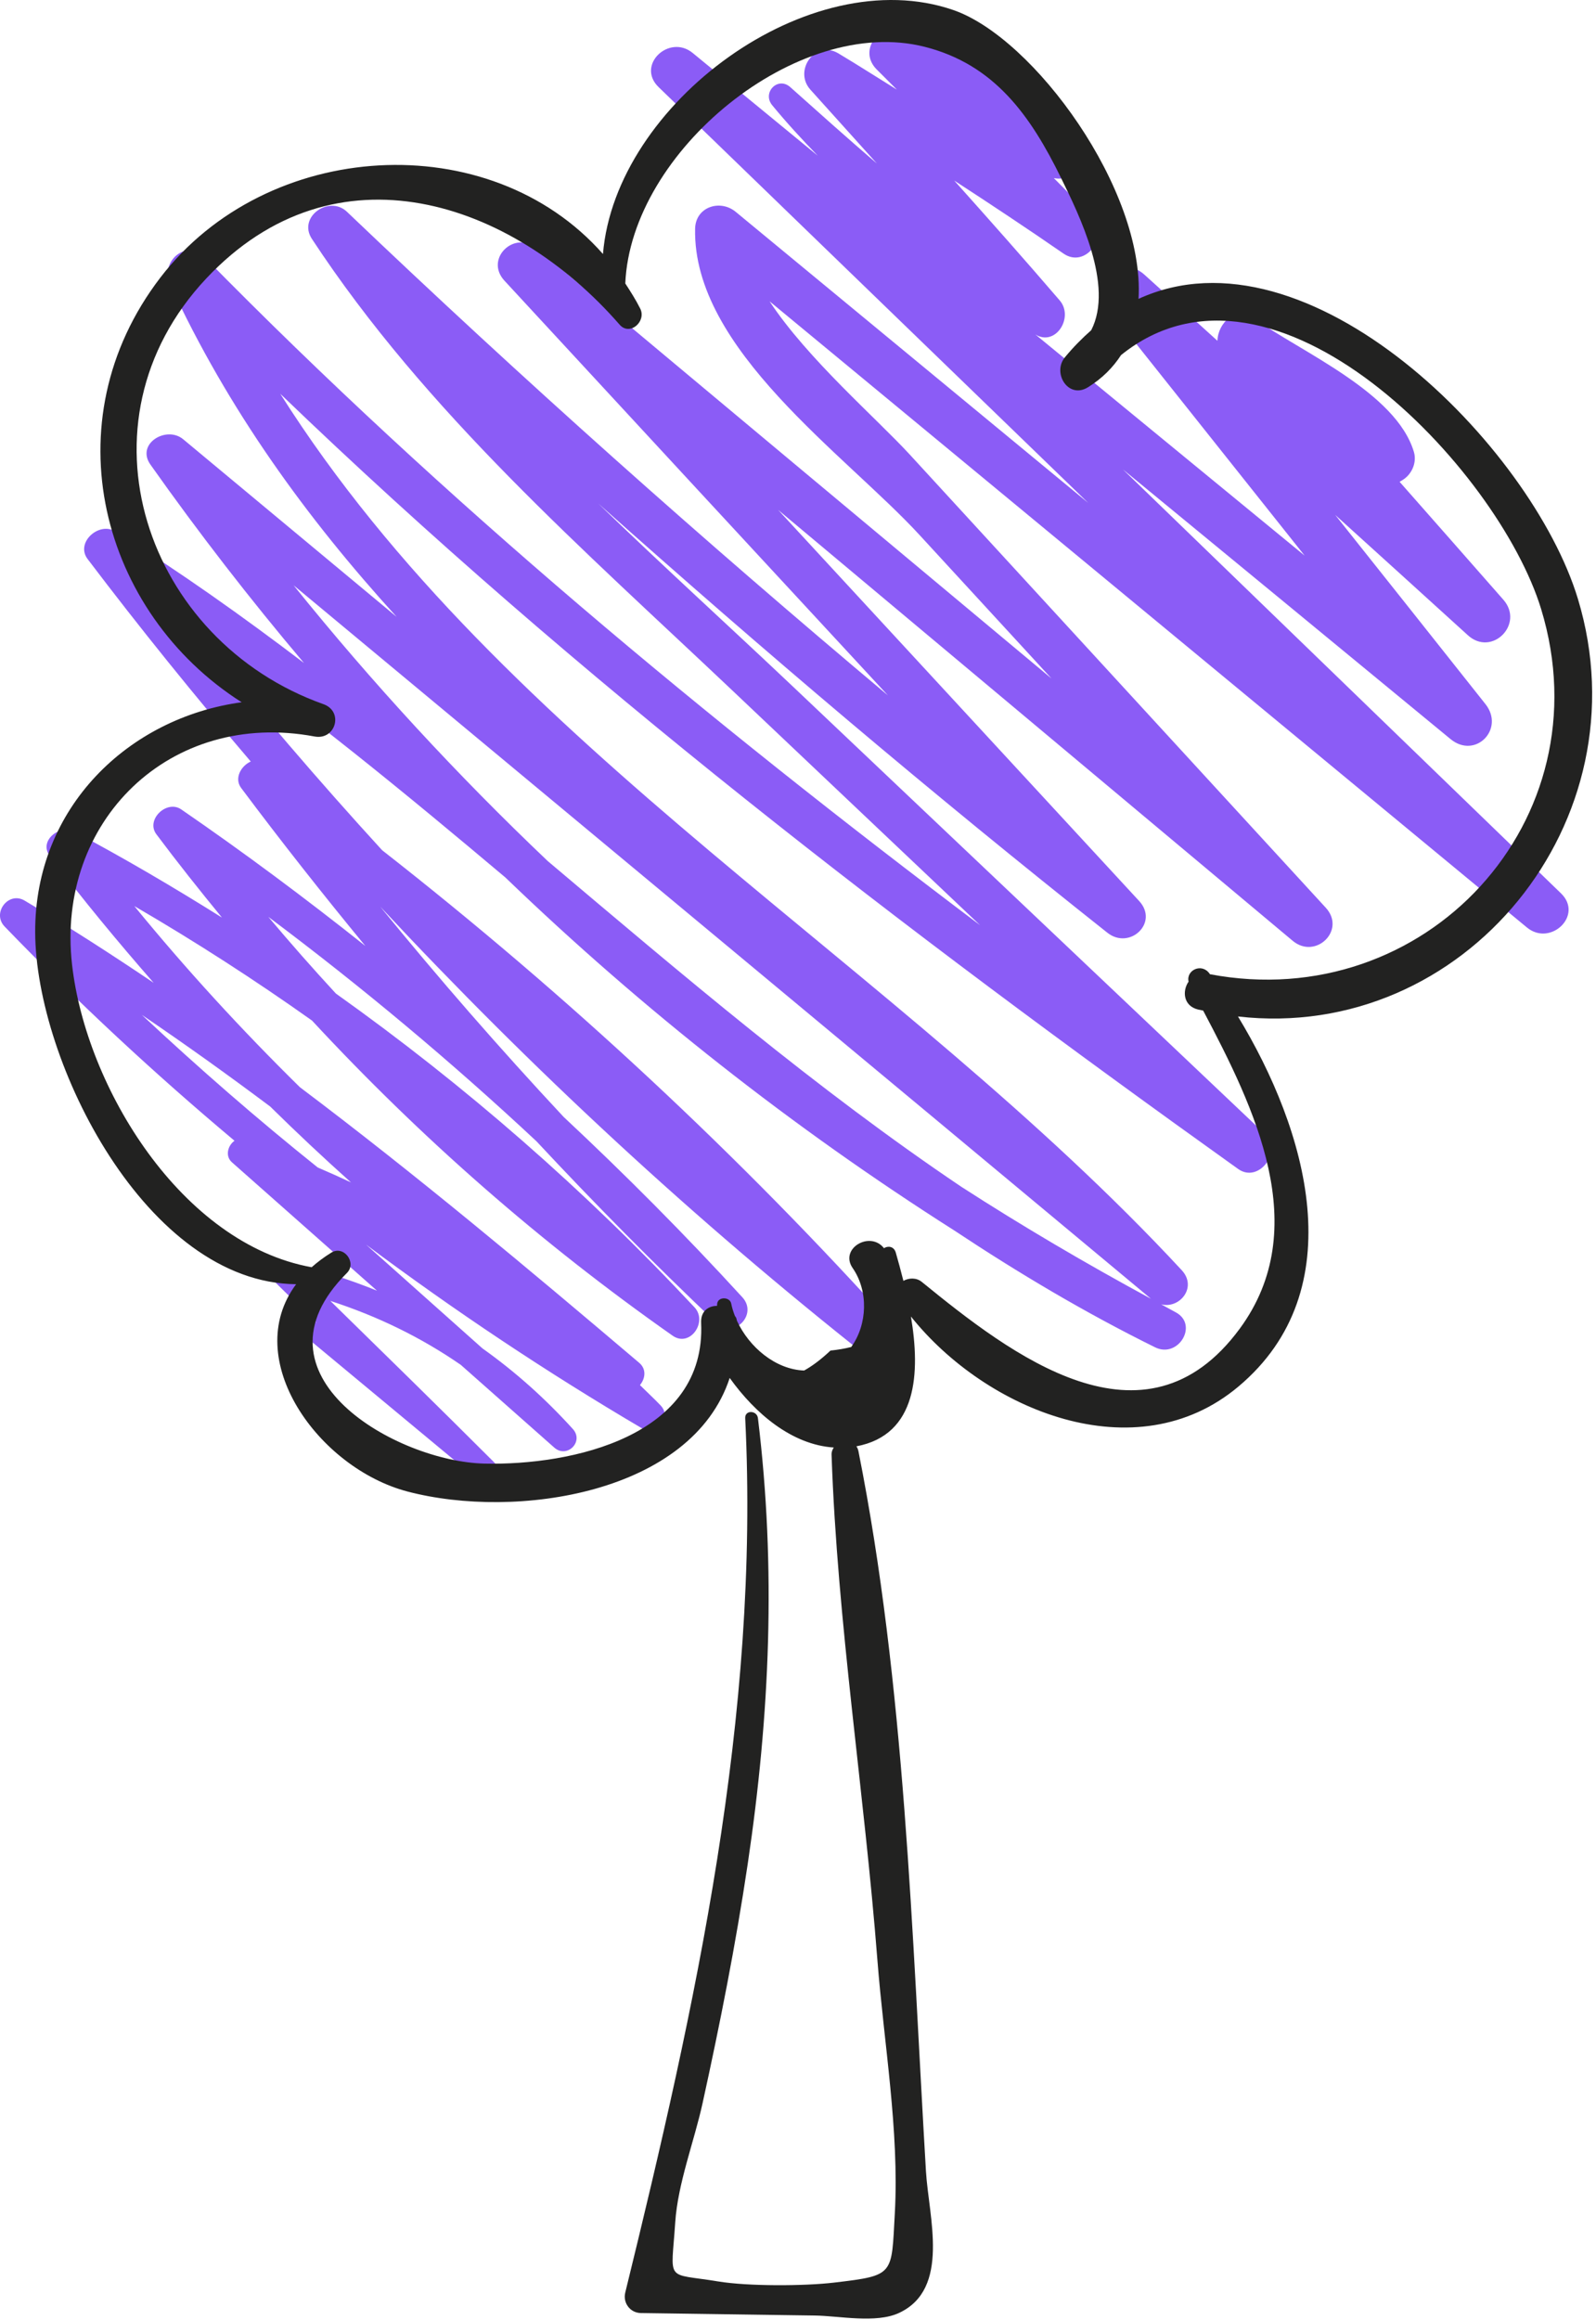 <?xml version="1.0" encoding="UTF-8" standalone="no"?><!DOCTYPE svg PUBLIC "-//W3C//DTD SVG 1.1//EN" "http://www.w3.org/Graphics/SVG/1.1/DTD/svg11.dtd"><svg width="75px" height="109px" version="1.1" xmlns="http://www.w3.org/2000/svg" xmlns:xlink="http://www.w3.org/1999/xlink" xml:space="preserve" xmlns:serif="http://www.serif.com/" style="fill-rule:evenodd;clip-rule:evenodd;stroke-linejoin:round;stroke-miterlimit:2;"><g transform="matrix(1,0,0,1,-398.067,-351.625)"><g><path d="M471.423,393.594L450.836,373.677C455.968,377.9 461.103,382.118 466.231,386.346C467.398,387.308 468.798,385.873 467.873,384.704C465.524,381.736 463.165,378.776 460.81,375.813C462.889,377.698 464.971,379.579 467.046,381.468C468.176,382.496 469.713,380.94 468.714,379.799C467.094,377.948 465.463,376.107 463.838,374.26L463.972,374.179C464.409,373.916 464.659,373.357 464.51,372.857C463.675,370.053 459.204,368.163 457.009,366.589C456.147,365.972 455.3,366.785 455.278,367.635C454.136,366.599 452.991,365.566 451.849,364.531C450.708,363.497 449.272,365.026 450.194,366.186C453.254,370.033 456.315,373.879 459.374,377.726C455.156,374.266 450.941,370.802 446.724,367.34C447.677,367.919 448.544,366.529 447.866,365.739C446.237,363.842 444.578,361.971 442.909,360.108C444.635,361.23 446.35,362.367 448.044,363.538C449.097,364.266 450.227,362.683 449.379,361.807C448.788,361.196 448.185,360.596 447.589,359.991C448.493,360.18 449.532,359.293 448.859,358.363C446.761,355.459 443.935,353.591 440.386,352.973C439.313,352.786 438.398,354.025 439.269,354.892C439.584,355.206 439.898,355.521 440.213,355.835C439.296,355.269 438.39,354.686 437.465,354.133C436.377,353.483 435.34,354.941 436.15,355.838C437.192,356.993 438.233,358.15 439.274,359.307C437.907,358.133 436.56,356.929 435.205,355.719C434.62,355.196 433.867,355.977 434.355,356.569C435.032,357.392 435.753,358.175 436.494,358.938C434.537,357.33 432.577,355.724 430.62,354.115C429.514,353.206 427.947,354.684 429.017,355.718C435.747,362.23 442.478,368.741 449.208,375.253C443.685,370.695 438.161,366.138 432.64,361.577C431.909,360.973 430.754,361.341 430.732,362.367C430.606,368.031 437.808,372.985 441.28,376.76C443.347,379.007 445.414,381.254 447.48,383.501C439.415,376.768 431.348,370.037 423.291,363.294C422.242,362.416 420.822,363.782 421.773,364.812C427.774,371.311 433.785,377.802 439.793,384.294C431.086,376.987 422.599,369.424 414.37,361.573C413.536,360.777 412.046,361.815 412.722,362.845C418.081,371.004 425.488,377.437 432.525,384.103C436.391,387.765 440.257,391.427 444.123,395.089C431.303,385.43 418.949,375.184 407.677,363.706C406.807,362.821 405.578,363.939 406.05,364.961C408.781,370.866 412.475,375.962 416.707,380.605C413.364,377.823 410.019,375.042 406.676,372.261C405.888,371.605 404.443,372.47 405.135,373.45C407.412,376.671 409.821,379.78 412.352,382.772C409.483,380.591 406.545,378.504 403.481,376.591C402.722,376.117 401.597,377.112 402.184,377.888C404.649,381.141 407.211,384.307 409.85,387.4C409.39,387.607 409.061,388.19 409.401,388.645C411.289,391.169 413.237,393.638 415.235,396.064C412.429,393.834 409.551,391.688 406.583,389.649C405.903,389.182 404.904,390.133 405.415,390.817C406.413,392.151 407.446,393.45 408.497,394.731C406.235,393.312 403.927,391.955 401.553,390.692C400.883,390.335 399.866,391.121 400.408,391.837C401.966,393.894 403.603,395.871 405.288,397.797C403.303,396.46 401.292,395.159 399.225,393.934C398.46,393.48 397.674,394.521 398.285,395.153C401.72,398.711 405.325,402.062 409.087,405.216C408.773,405.437 408.635,405.935 408.965,406.227C411.237,408.237 413.509,410.248 415.782,412.259C414.475,411.728 413.109,411.29 411.671,410.962C411.108,410.834 410.651,411.526 411.092,411.957C411.716,412.567 412.339,413.177 412.963,413.788C412.897,413.736 412.831,413.684 412.765,413.632C412.357,413.311 411.772,413.872 412.183,414.214C414.954,416.515 417.724,418.816 420.495,421.118C421.042,421.572 421.809,420.844 421.289,420.324C418.742,417.778 416.165,415.26 413.592,412.74C415.817,413.461 417.851,414.453 419.719,415.743C421.184,417.039 422.649,418.336 424.115,419.632C424.709,420.158 425.523,419.351 424.988,418.759C423.672,417.306 422.255,416.048 420.738,414.97C418.916,413.346 417.095,411.722 415.273,410.098C419.432,413.203 423.758,416.094 428.266,418.743C428.955,419.148 429.657,418.218 429.11,417.649C428.794,417.32 428.463,417.014 428.14,416.695C428.389,416.394 428.458,415.947 428.103,415.646C422.876,411.211 417.623,406.813 412.159,402.7C409.424,400.009 406.822,397.178 404.38,394.191C407.252,395.863 410.035,397.657 412.73,399.57C417.831,405.072 423.474,410.02 429.676,414.374C430.49,414.946 431.339,413.72 430.704,413.041C425.561,407.538 419.929,402.623 413.851,398.3C412.766,397.125 411.708,395.924 410.676,394.697C415.071,397.987 419.273,401.5 423.276,405.24C426.008,408.168 428.826,411.019 431.741,413.784C432.545,414.547 433.698,413.385 432.954,412.571C430.259,409.626 427.452,406.806 424.551,404.094C421.569,400.899 418.695,397.608 415.935,394.216C423.043,401.843 430.703,408.938 438.931,415.437C439.845,416.159 441.044,415.037 440.233,414.135C432.819,405.894 424.729,398.378 416.022,391.565C413.035,388.3 410.154,384.936 407.378,381.477C412.385,385.003 417.123,388.896 421.815,392.847C428.264,399.053 435.318,404.605 442.903,409.426C445.927,411.432 449.054,413.293 452.348,414.92C453.441,415.46 454.405,413.85 453.312,413.272C453.082,413.151 452.858,413.021 452.63,412.899C453.494,413.128 454.348,412.103 453.598,411.295C440.28,396.932 421.799,386.814 411.238,370.125C425.169,383.529 440.525,395.305 456.251,406.542C457.221,407.235 458.363,405.709 457.515,404.904C450.14,397.915 442.764,390.925 435.389,383.936C432.348,381.055 429.214,378.214 426.18,375.277C433.964,382.22 441.925,388.961 450.106,395.444C451.149,396.271 452.542,394.975 451.598,393.952C445.944,387.827 440.289,381.704 434.635,375.58C442.694,382.328 450.754,389.076 458.814,395.823C459.888,396.722 461.339,395.325 460.368,394.268C455.876,389.377 451.385,384.485 446.893,379.594C444.872,377.393 442.85,375.191 440.829,372.99C439.242,371.262 436.017,368.489 434.231,365.78C446.097,375.582 457.954,385.394 469.819,395.195C470.924,396.11 472.491,394.628 471.423,393.594ZM414.561,407.173C414.046,406.93 413.524,406.698 412.998,406.471C410.152,404.194 407.402,401.798 404.733,399.302C406.779,400.69 408.789,402.128 410.766,403.61C412.003,404.829 413.268,406.016 414.561,407.173ZM452.153,412.639C449.109,410.992 446.131,409.243 443.239,407.376C436.409,402.777 430.124,397.406 423.804,392.074C419.552,388.034 415.562,383.713 411.864,379.121C425.296,390.291 438.733,401.455 452.153,412.639Z" style="fill:rgb(139,92,246);fill-rule:nonzero;"/><path d="M472.218,379.763C470.04,372.566 459.542,362.013 451.57,365.665C451.872,360.537 446.644,353.403 442.873,352.099C436.106,349.758 426.981,356.483 426.402,363.558C421.074,357.512 410.605,358.134 405.6,364.669C400.408,371.449 402.817,380.416 409.423,384.616C404.116,385.338 399.699,389.547 399.72,395.423C399.742,401.521 404.956,411.898 411.983,411.955C409.351,415.486 413.04,420.596 417.214,421.694C422.335,423.041 430.579,421.784 432.357,416.359C433.557,418.035 435.283,419.499 437.249,419.627C437.185,419.721 437.14,419.829 437.144,419.965C437.415,427.873 438.685,435.815 439.299,443.713C439.601,447.593 440.333,451.732 440.116,455.617C439.954,458.512 440.122,458.518 437.272,458.857C435.868,459.024 433.213,459.035 431.818,458.804C429.301,458.388 429.608,458.895 429.798,456.026C429.919,454.198 430.689,452.223 431.08,450.442C431.899,446.713 432.643,442.969 433.204,439.192C434.247,432.177 434.545,425.298 433.684,418.247C433.639,417.876 433.067,417.854 433.086,418.247C433.777,432.242 430.76,445.828 427.449,459.328C427.331,459.81 427.678,460.281 428.18,460.288C430.907,460.327 433.634,460.368 436.361,460.405C437.5,460.421 439.231,460.786 440.311,460.285C442.747,459.155 441.706,455.757 441.58,453.632C440.919,442.463 440.597,430.782 438.406,419.795C438.388,419.707 438.355,419.633 438.311,419.571C441.184,419.031 441.317,416.106 440.874,413.473C444.396,417.883 451.44,420.805 456.257,416.769C461.695,412.212 459.475,404.704 456.243,399.378C466.875,400.591 475.378,390.201 472.218,379.763ZM454.926,397.393C454.917,397.381 454.908,397.368 454.9,397.356C454.534,396.853 453.798,397.202 453.921,397.741C453.611,398.188 453.681,398.887 454.369,399.052C454.449,399.071 454.527,399.083 454.607,399.101C457.023,403.672 459.795,409.327 456.326,414.044C451.853,420.126 445.564,415.252 441.386,411.848C441.128,411.637 440.78,411.655 440.52,411.797C440.398,411.311 440.273,410.858 440.162,410.47C440.077,410.175 439.798,410.14 439.607,410.263C438.95,409.426 437.503,410.283 438.135,411.195C438.884,412.276 438.833,413.848 438.069,414.905C437.776,414.979 437.452,415.035 437.093,415.073C436.65,415.489 436.238,415.799 435.855,416.01C434.515,415.963 433.27,414.915 432.7,413.677C432.689,413.631 432.677,413.591 432.666,413.544C432.65,413.506 432.622,413.478 432.601,413.444C432.527,413.252 432.466,413.058 432.428,412.863C432.366,412.547 431.817,412.529 431.77,412.863C431.765,412.9 431.766,412.936 431.762,412.973C431.359,412.973 430.989,413.22 431.015,413.767C431.262,419.104 424.936,420.474 420.836,420.383C416.724,420.292 409.538,416.235 414.367,411.43C414.85,410.95 414.225,410.103 413.63,410.475C413.285,410.69 412.981,410.919 412.712,411.158C406.609,410.054 402.11,402.728 401.453,396.945C400.688,390.205 406.056,384.954 412.848,386.224C413.843,386.41 414.227,385.047 413.266,384.706C404.929,381.744 401.372,371.5 407.765,364.702C413.829,358.253 422.114,361.055 427.182,366.875C427.666,367.43 428.453,366.723 428.154,366.125C427.944,365.705 427.698,365.322 427.451,364.942C427.712,358.728 435.551,352.306 441.527,353.826C444.793,354.656 446.489,357.046 447.93,359.987C448.776,361.715 450.425,365.036 449.346,367.138C448.922,367.514 448.507,367.928 448.109,368.412C447.503,369.149 448.269,370.392 449.194,369.818C449.866,369.401 450.371,368.887 450.747,368.307C457.926,362.512 468.47,373.617 470.489,380.239C473.521,390.181 465.032,399.301 454.926,397.393Z" style="fill:rgb(34,34,33);fill-rule:nonzero;"/></g></g></svg>